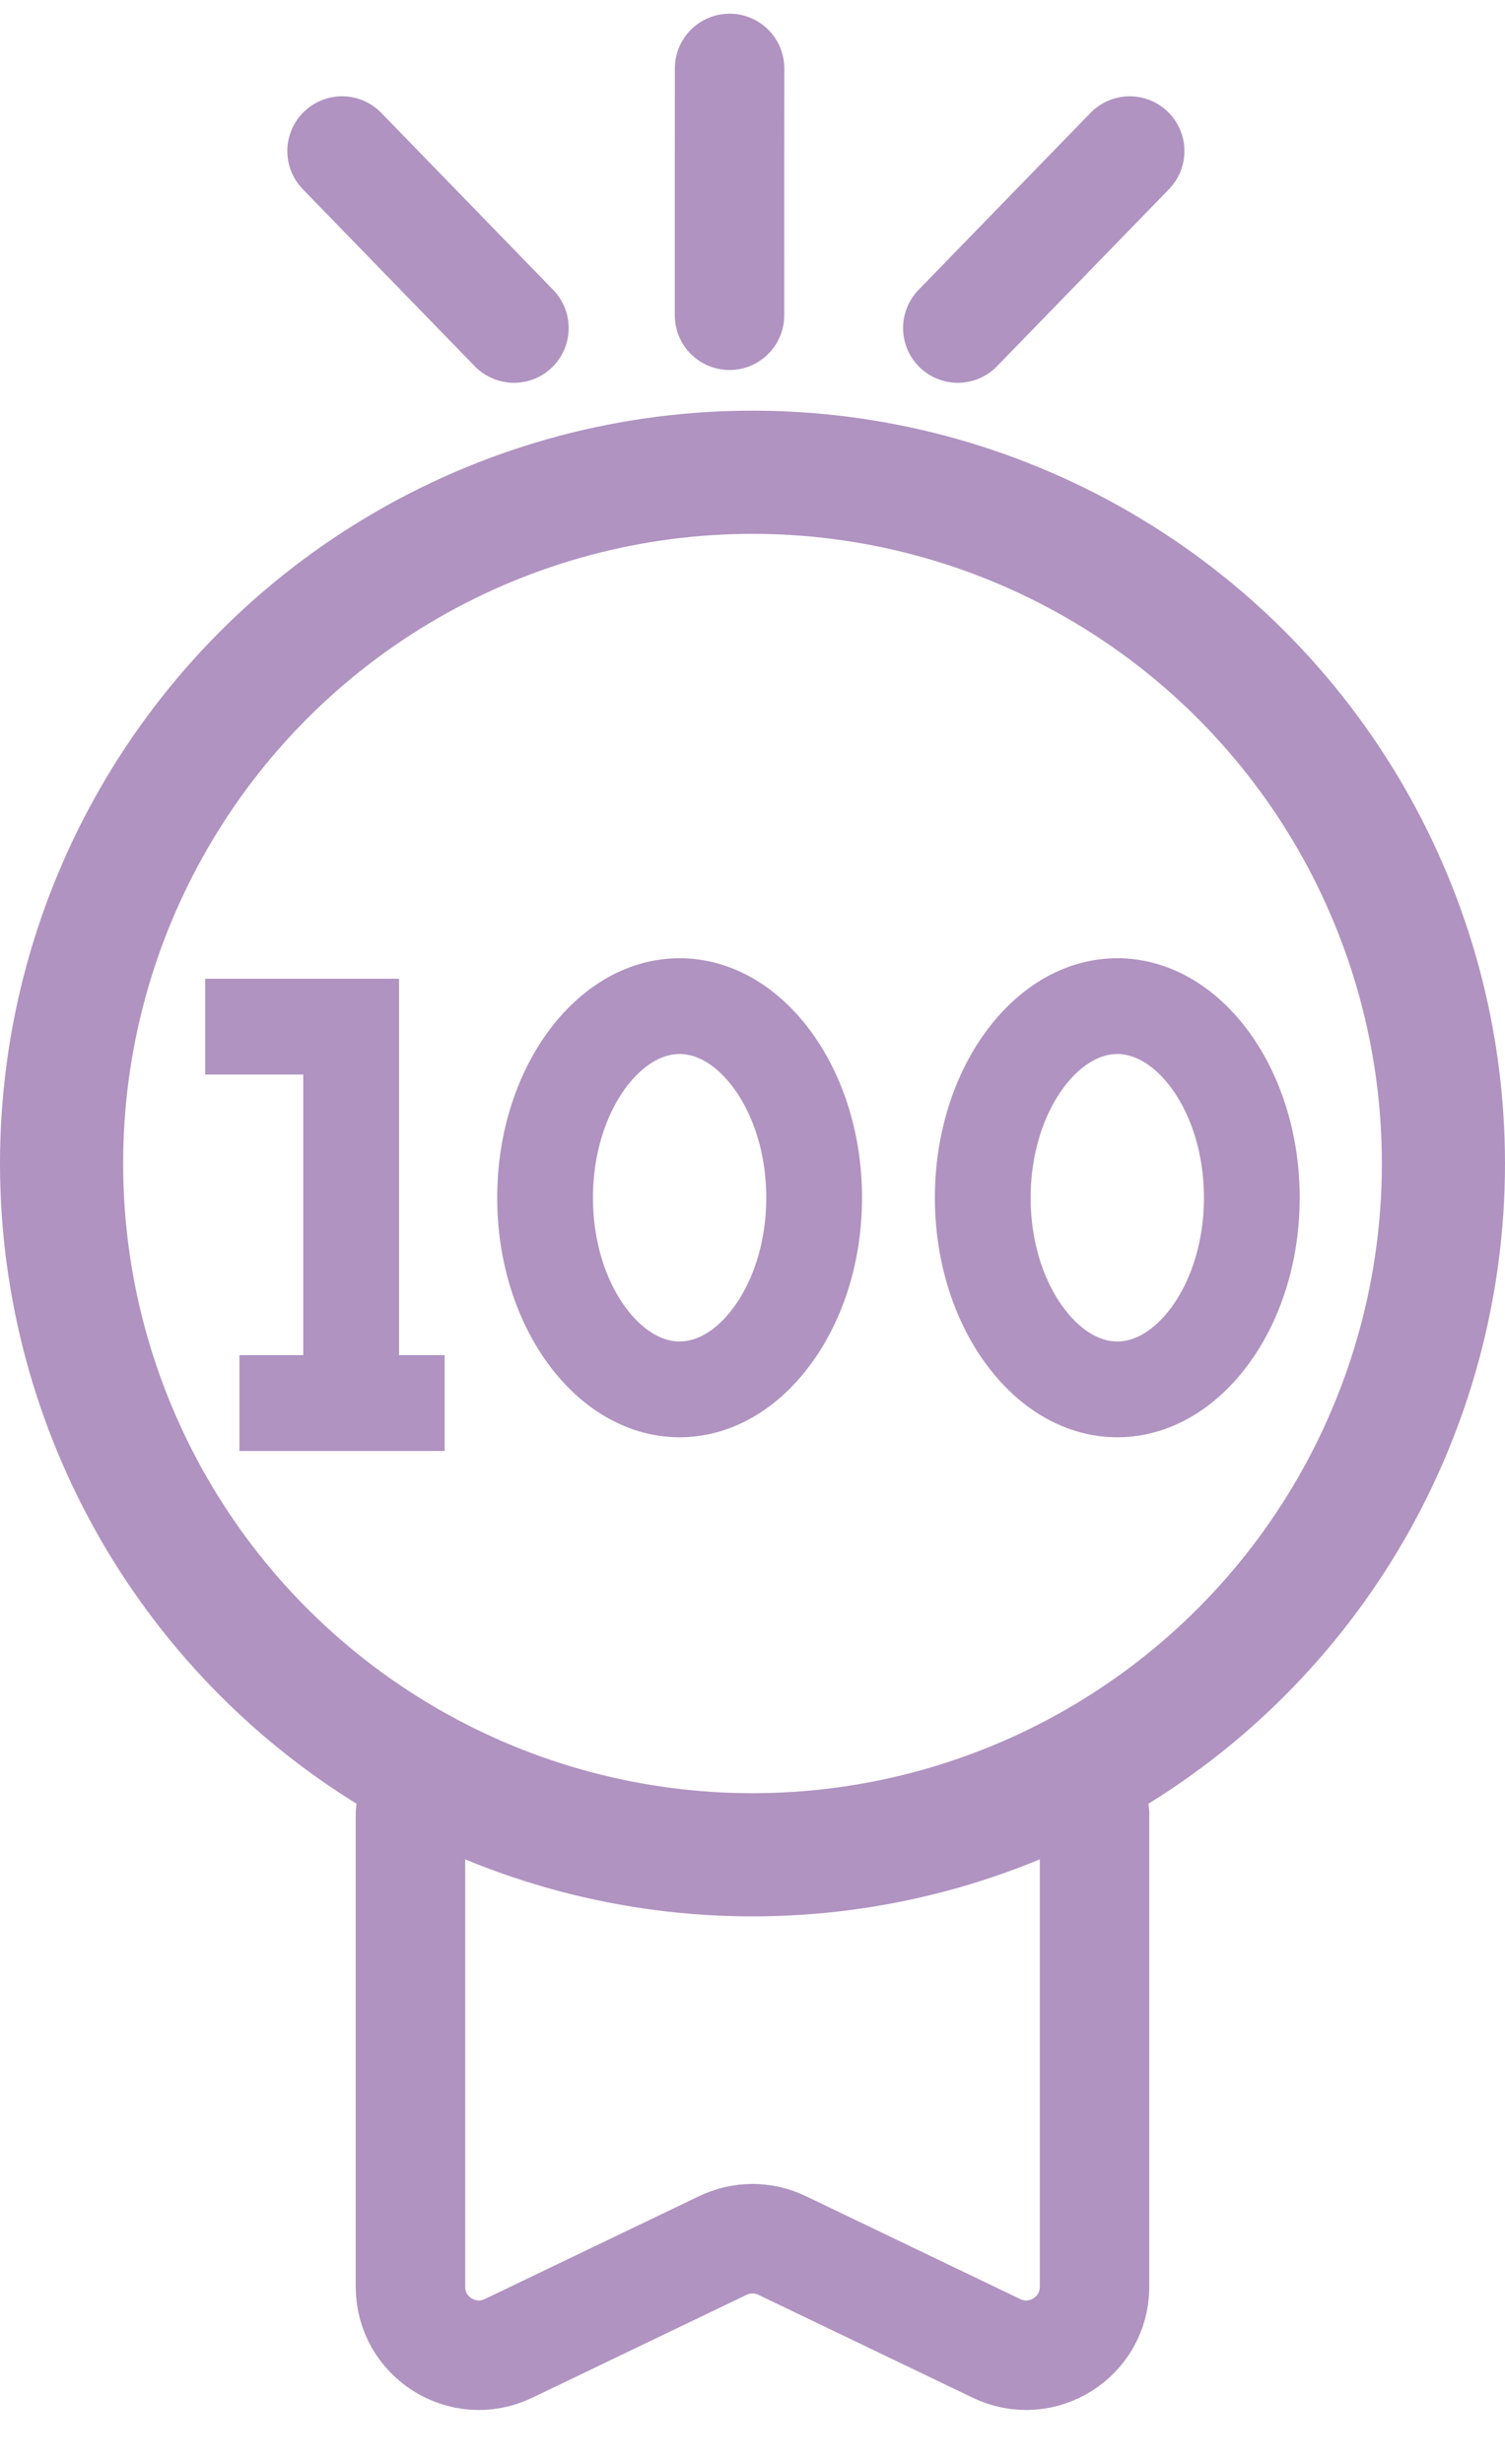 <?xml version="1.0" encoding="UTF-8"?> <svg xmlns="http://www.w3.org/2000/svg" width="22" height="36" viewBox="0 0 22 36" fill="none"> <path d="M6 26.5V33.411C6 34.147 6.769 34.631 7.433 34.312L10.567 32.808C10.841 32.676 11.159 32.676 11.433 32.808L14.567 34.312C15.231 34.631 16 34.147 16 33.411V26.5" stroke="#B093C1" stroke-width="1.6" stroke-linecap="round"></path> <path d="M5 2.207C6.34 3.586 7.234 4.505 7.513 4.793" stroke="#B093C1" stroke-width="1.6" stroke-linecap="round"></path> <path d="M16.514 2.207C15.173 3.586 14.28 4.505 14.001 4.793" stroke="#B093C1" stroke-width="1.6" stroke-linecap="round"></path> <path d="M10.664 4.606C10.664 2.683 10.664 1.401 10.665 1" stroke="#B093C1" stroke-width="1.6" stroke-linecap="round"></path> <circle cx="11" cy="17" r="10.1" stroke="#B093C1" stroke-width="1.8"></circle> <path d="M3.5 20.5H6.5" stroke="#B093C1" stroke-width="1.4"></path> <path d="M3 15H5.133V20" stroke="#B093C1" stroke-width="1.4"></path> <path d="M11.901 17.5C11.901 18.327 11.645 19.05 11.263 19.55C10.882 20.051 10.406 20.3 9.934 20.3C9.463 20.3 8.987 20.051 8.605 19.55C8.224 19.05 7.968 18.327 7.968 17.5C7.968 16.673 8.224 15.95 8.605 15.449C8.987 14.949 9.463 14.7 9.934 14.7C10.406 14.7 10.882 14.949 11.263 15.449C11.645 15.95 11.901 16.673 11.901 17.5Z" stroke="#B093C1" stroke-width="1.4"></path> <path d="M18.299 17.5C18.299 18.327 18.043 19.05 17.662 19.55C17.28 20.051 16.804 20.3 16.333 20.3C15.861 20.3 15.385 20.051 15.004 19.55C14.622 19.05 14.366 18.327 14.366 17.5C14.366 16.673 14.622 15.95 15.004 15.449C15.385 14.949 15.861 14.7 16.333 14.7C16.804 14.7 17.28 14.949 17.662 15.449C18.043 15.95 18.299 16.673 18.299 17.5Z" stroke="#B093C1" stroke-width="1.4"></path> </svg> 